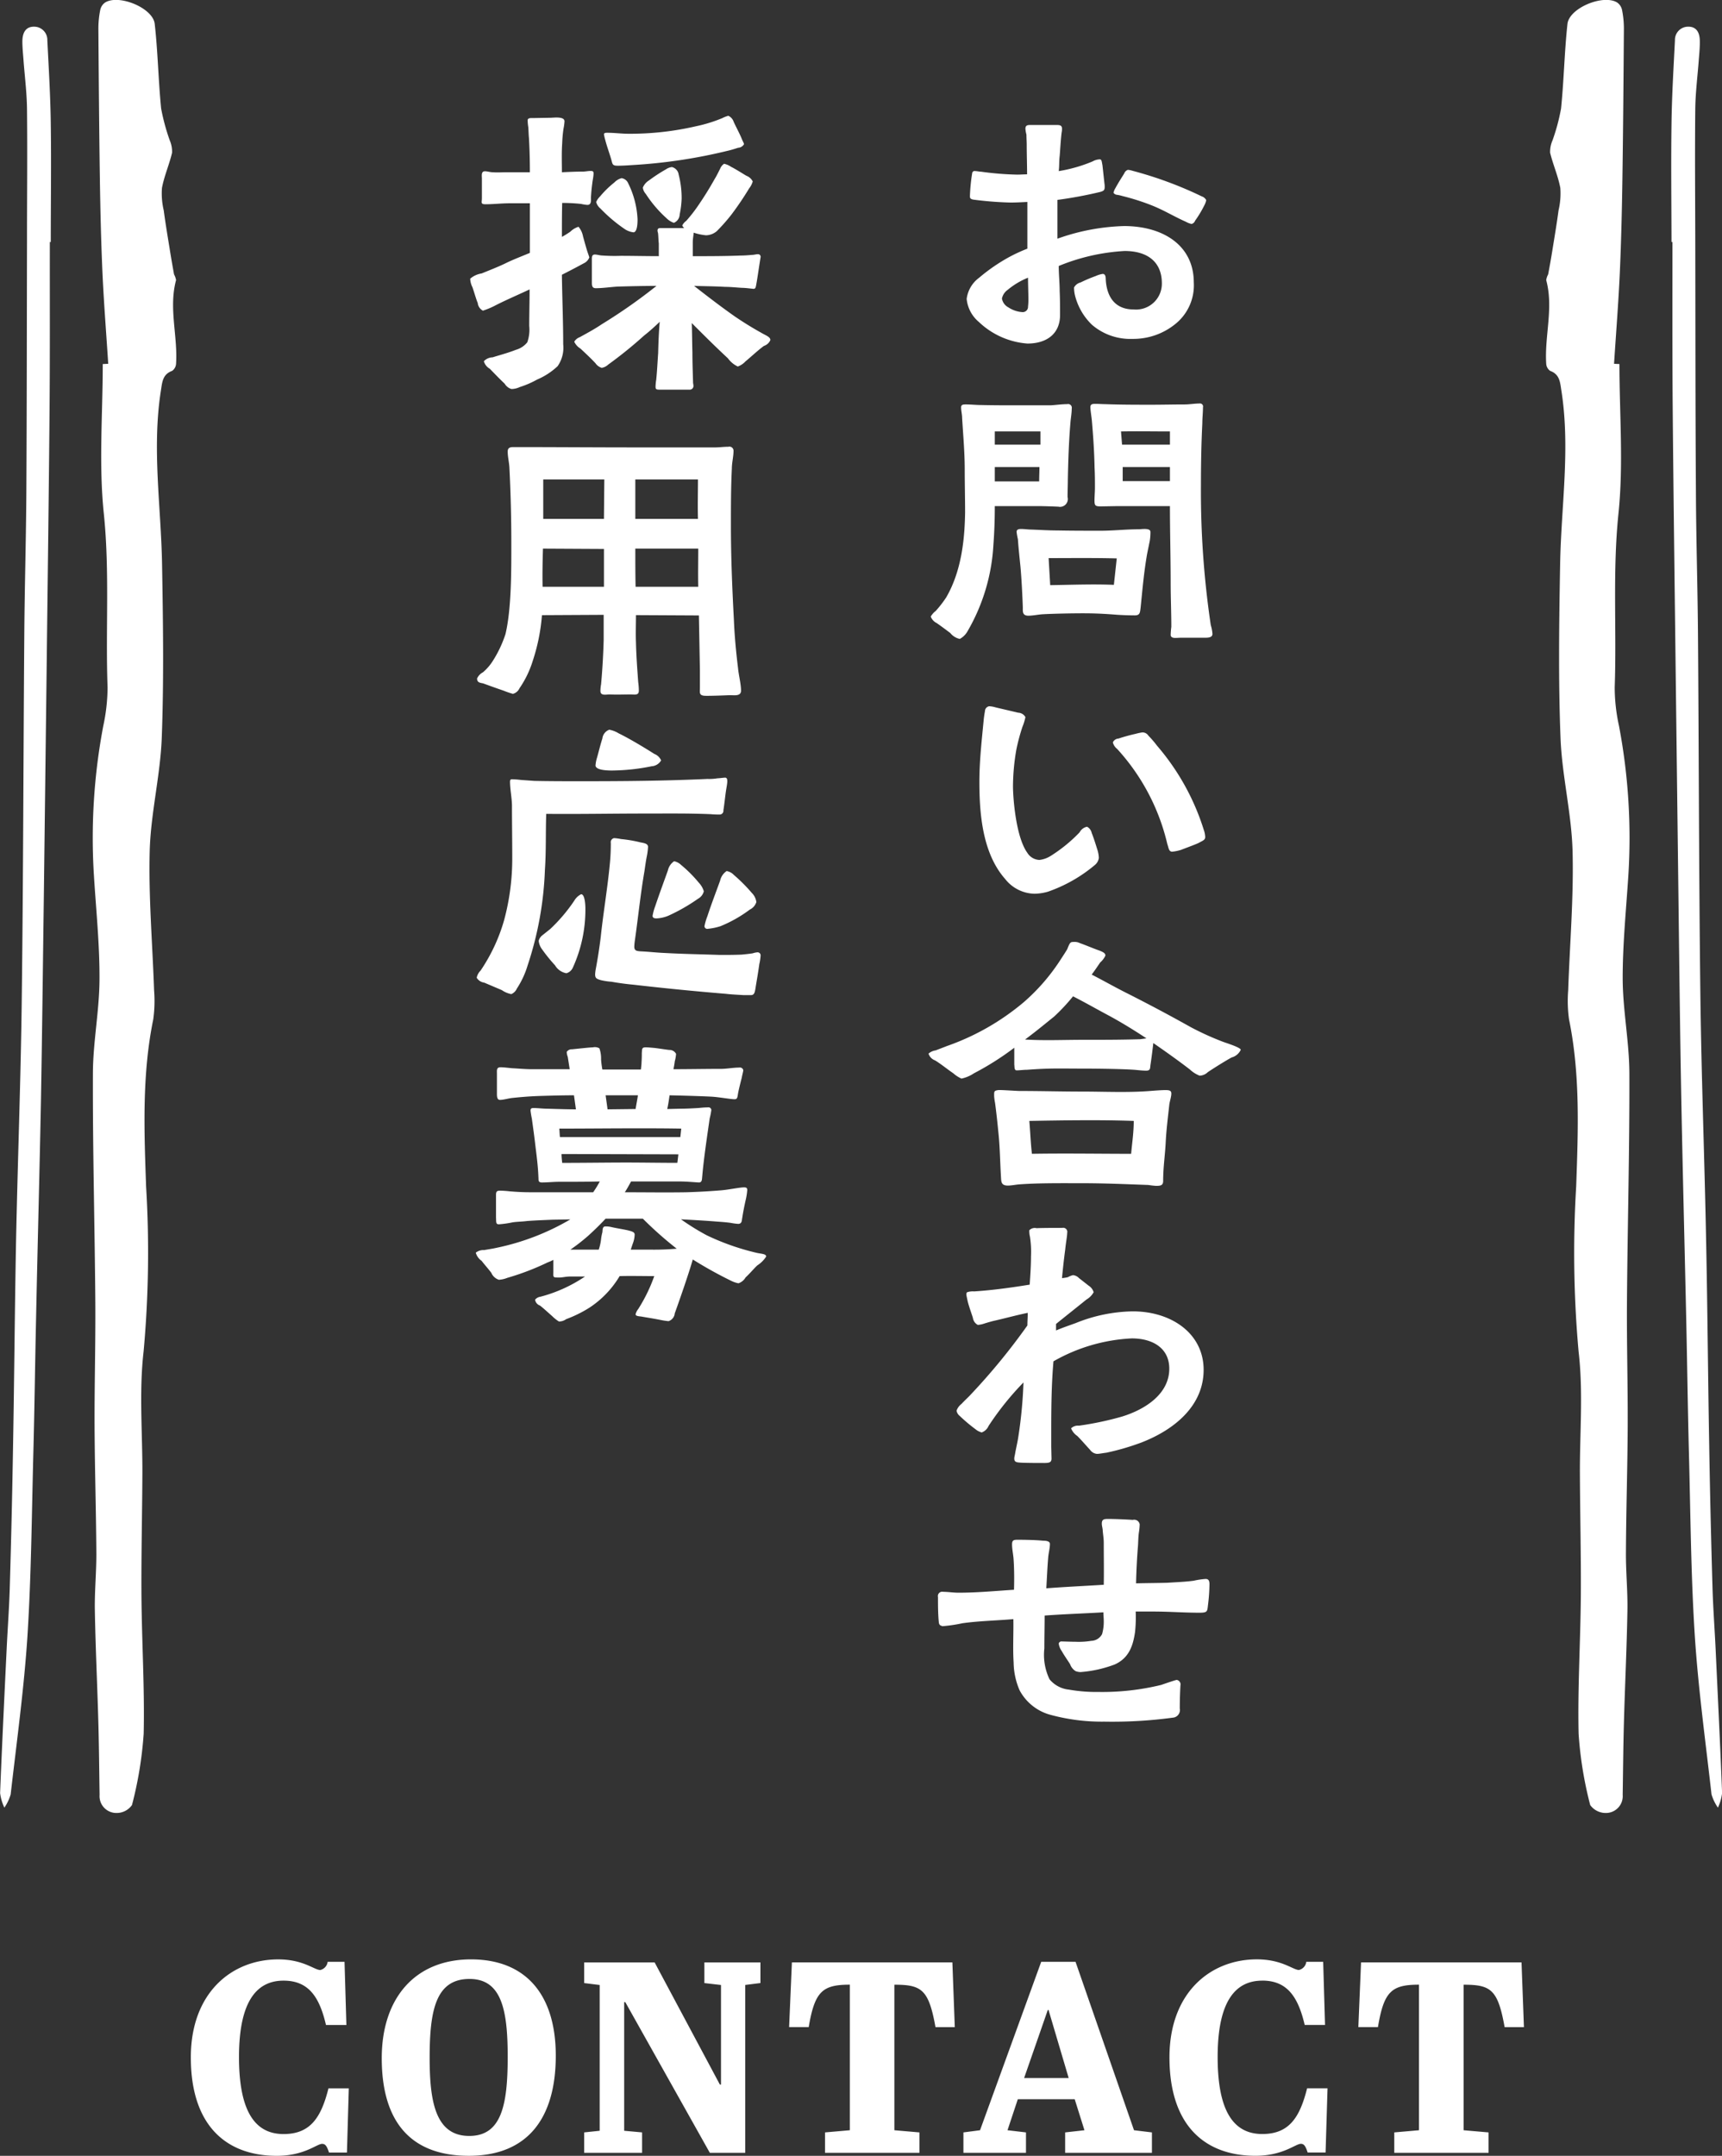 <svg id="contact_ttl.svg" xmlns="http://www.w3.org/2000/svg" width="185.53" height="232.188" viewBox="0 0 185.53 232.188">
  <rect x="0" y="0" width="185.53" height="232.188" fill="#333333" stroke="none"/>
  <defs>
    <style>
      .cls-1 {
        fill: #fff;
        fill-rule: evenodd;
      }
    </style>
  </defs>
  <path id="CONTACT" class="cls-1" d="M2372.83,308.853c2.7,0,3.87,1.758,4.57,4.776h2.2l-0.2-6.8h-1.82a1.036,1.036,0,0,1-.79.879c-0.65,0-1.82-1.143-4.54-1.143-5.01,0-9.41,3.6-9.41,10.549,0,7.472,3.93,10.607,9.26,10.607,2.99,0,4.31-1.289,4.89-1.289,0.38,0,.53.322,0.74,0.937h1.93l0.2-6.915h-2.19c-0.79,3.135-1.94,4.923-4.84,4.923-3.19,0-4.8-2.637-4.8-8.293C2368.03,310.816,2370.11,308.853,2372.83,308.853Zm24.15,8.2c0,5.157-.65,8.527-4.14,8.527-3.63,0-4.27-3.663-4.27-8.409,0-5.158.67-8.5,4.3-8.5C2396.33,308.677,2396.98,312.017,2396.98,317.057Zm-13.57.147c0,6.739,3.02,10.519,9.38,10.519,6.41,0,9.37-4.132,9.37-10.783,0-6.534-3.19-10.373-9.14-10.373C2386.98,306.567,2383.41,310.757,2383.41,317.2Zm39.16-7.882,1.64-.206V306.89h-6.04v2.226l1.79,0.206v10.724h-0.12l-7.03-13.156h-7.59v2.226l1.67,0.206v15.7l-1.67.176v2.2h6.24v-2.2l-1.93-.176V311.168h0.12l9.11,16.233h3.81V309.322Zm22.32-2.432H2427.6l-0.3,6.974h2.11c0.65-3.839,1.47-4.572,4.43-4.572v15.677l-2.67.234v2.2h10.17v-2.2l-2.7-.234V309.292c2.93,0,3.7.5,4.43,4.572h2.08Zm14.23,18.079-2.08.234v2.2h9.35v-2.2l-1.93-.234-6.3-18.138h-3.7l-6.59,18.138-1.79.234v2.2h6.74v-2.2l-1.99-.234,1.11-3.341h6.13Zm-3.95-12.952h0.08l2.17,7.326h-4.8Zm23.11-3.164c2.69,0,3.86,1.758,4.57,4.776h2.19l-0.2-6.8h-1.82a1.024,1.024,0,0,1-.79.879c-0.64,0-1.82-1.143-4.54-1.143-5.01,0-9.41,3.6-9.41,10.549,0,7.472,3.93,10.607,9.26,10.607,2.99,0,4.31-1.289,4.9-1.289,0.38,0,.52.322,0.73,0.937h1.93l0.21-6.915h-2.2c-0.79,3.135-1.93,4.923-4.83,4.923-3.2,0-4.81-2.637-4.81-8.293C2473.47,310.816,2475.55,308.853,2478.28,308.853Zm27.93-1.963h-17.29l-0.29,6.974h2.11c0.64-3.839,1.46-4.572,4.42-4.572v15.677l-2.66.234v2.2h10.16v-2.2l-2.69-.234V309.292c2.93,0,3.69.5,4.42,4.572h2.08Z" transform="translate(-2342.28 -95.531)"/>
  <path id="お問い合わせ_採用応募" data-name="お問い合わせ 採用応募" class="cls-1" d="M2452.97,132.533c2.15,0,3.52-1.108,3.52-3.07,0-.854,0-1.709-0.04-2.563,0-.918-0.1-1.8-0.1-2.722a21.76,21.76,0,0,1,7.1-1.614c2.49,0,4.01,1.2,4.01,3.481a2.784,2.784,0,0,1-3.03,2.817c-2.21,0-2.95-1.614-3.02-3.323,0-.253-0.07-0.507-0.32-0.507a2.743,2.743,0,0,0-.74.222,16.373,16.373,0,0,0-1.65.7,1.093,1.093,0,0,0-.7.538,3.566,3.566,0,0,0,.1.855,6.608,6.608,0,0,0,1.83,3.165,6.321,6.321,0,0,0,4.36,1.519,7.183,7.183,0,0,0,4.75-1.709,5.333,5.333,0,0,0,1.86-4.368c0-4.019-3.34-6.076-7.52-6.076a23.147,23.147,0,0,0-7.17,1.36v-4.177a45.4,45.4,0,0,0,4.6-.855c0.32-.095.49-0.158,0.49-0.506a2.359,2.359,0,0,0-.03-0.443l-0.21-1.931c-0.07-.316-0.07-0.632-0.28-0.632a1.671,1.671,0,0,0-.78.221,15.939,15.939,0,0,1-3.65,1.044c0.07-.538.03-1.076,0.1-1.614,0.07-.854.11-1.709,0.21-2.532a1.781,1.781,0,0,0,.04-0.443c0-.379-0.32-0.379-0.64-0.379h-2.77c-0.35,0-.53.063-0.53,0.411a3.5,3.5,0,0,0,.11.633c0,0.38.03,0.76,0.03,1.108,0,1.076.04,2.12,0.04,3.165-0.36,0-.71.031-1.06,0.031a32.434,32.434,0,0,1-3.9-.316c-0.21,0-.42-0.064-0.63-0.064a0.256,0.256,0,0,0-.32.19,19.26,19.26,0,0,0-.25,2.5c0,0.253.07,0.316,0.35,0.379a37.015,37.015,0,0,0,4.01.317c0.67,0,1.2-.032,1.83-0.064v5.032a17.4,17.4,0,0,0-1.93.887,19.4,19.4,0,0,0-3.27,2.247,3.343,3.343,0,0,0-1.34,2.279,3.693,3.693,0,0,0,1.3,2.468A8.5,8.5,0,0,0,2452.97,132.533Zm-0.53-3.386a3.074,3.074,0,0,1-1.51-.507,1.337,1.337,0,0,1-.7-0.949,1.517,1.517,0,0,1,.63-0.95,8.167,8.167,0,0,1,2.18-1.3c0,0.791.04,1.582,0.04,2.31a5.665,5.665,0,0,1-.04.791A0.569,0.569,0,0,1,2452.44,129.147Zm18.22-9.495a0.551,0.551,0,0,0,.38-0.348,12.053,12.053,0,0,0,.99-1.646,2.037,2.037,0,0,0,.21-0.569,0.846,0.846,0,0,0-.49-0.412,41.494,41.494,0,0,0-7.46-2.753,2.092,2.092,0,0,0-.49-0.1,0.635,0.635,0,0,0-.39.379c-0.17.285-.63,0.982-0.95,1.583a1.6,1.6,0,0,0-.21.507,0.5,0.5,0,0,0,.39.221,4.434,4.434,0,0,1,.56.127,24.808,24.808,0,0,1,3.1.981c1.44,0.569,2.35,1.171,3.76,1.8A2.189,2.189,0,0,0,2470.66,119.652Zm-24.97,44.693a2.12,2.12,0,0,0,.85-0.855,20.73,20.73,0,0,0,2.77-9.272c0.11-1.456.15-2.817,0.15-4.178h4.5c0.77,0,1.58.031,2.35,0.063a0.841,0.841,0,0,0,.99-1.044c0-.57.03-1.266,0.03-1.867,0.04-2.058.11-4.115,0.28-6.14,0.04-.507.14-1.013,0.14-1.52a0.4,0.4,0,0,0-.49-0.474c-0.56,0-1.23.095-1.76,0.126h-3.62c-1.3,0-2.6,0-3.9-.031-0.53,0-1.09-.063-1.62-0.063-0.28,0-.53,0-0.53.316,0,0.38.11,0.759,0.11,1.139,0.11,1.836.28,3.7,0.28,5.539,0,1.55.04,3.1,0.04,4.652-0.04,2.342-.25,6.077-2.04,9.146a11.994,11.994,0,0,1-1.13,1.456,2.045,2.045,0,0,0-.53.6,1.286,1.286,0,0,0,.64.7c0.28,0.19.84,0.6,1.47,1.076A1.77,1.77,0,0,0,2445.69,164.345Zm7.39-2.5c0.49,0,1.05-.127,1.58-0.158,1.19-.064,3.09-0.1,4.32-0.1,1.41,0,2.46.064,3.66,0.159,0.49,0.031,1.19.063,1.79,0.063,0.67,0.032.67-.253,0.74-0.823,0.21-2.057.35-3.766,0.7-5.792l0.29-1.424a5.916,5.916,0,0,0,.07-0.949c0-.412-0.78-0.316-1.2-0.285-1.48,0-2.78.158-4.15,0.158-1.58,0-3.13,0-4.71-.031-0.95,0-1.86-.064-2.78-0.095-0.35,0-.7-0.063-1.09-0.063-0.24,0-.49.031-0.49,0.316a7.287,7.287,0,0,0,.14.791c0.07,1.013.18,1.994,0.28,3.007,0.11,1.2.21,3.133,0.25,4.336C2452.48,161.37,2452.41,161.845,2453.08,161.845Zm2.35-3.292-0.17-2.911c2.42,0,4.81-.032,7.34.031l-0.31,2.848C2460,158.427,2457.72,158.521,2455.43,158.553Zm-5.97-11.172v-1.55h4.81c0,0.506-.03,1.044-0.03,1.55h-4.78Zm0-3.956V142h4.92v1.424h-4.92Zm20.07,20.793h2.53c0.35,0,.85,0,0.85-0.411a4.174,4.174,0,0,0-.18-0.949,97.846,97.846,0,0,1-1.06-15.1c0-2.215.04-4.431,0.15-6.646,0-.57.07-1.139,0.07-1.709a0.331,0.331,0,0,0-.39-0.412c-0.53,0-1.06.1-1.58,0.1-1.2,0-2.36.031-3.55,0.031-1.69,0-3.38,0-5.03-.063-0.35,0-.67-0.032-1.02-0.032-0.28,0-.56,0-0.56.348,0,0.38.14,1.14,0.17,1.583,0.14,1.645.25,3.291,0.28,4.937,0.04,0.728.04,1.456,0.04,2.184,0,0.506-.07,1.171-0.04,1.582,0.04,0.317.11,0.411,0.67,0.411l1.76-.031h5.69c0,2.753.08,5.538,0.08,8.324,0,1.55.07,3.133,0.07,4.683a7.545,7.545,0,0,0-.07.918C2468.51,164.345,2468.97,164.218,2469.53,164.218Zm-6.29-16.868v-1.519h5.09v1.519h-5.09Zm-0.07-3.925L2463.06,142c1.76-.032,3.52,0,5.27,0v1.424h-5.16Zm-9.43,48.365a5.516,5.516,0,0,0,1.45-.222,15.978,15.978,0,0,0,5.06-2.88,1.182,1.182,0,0,0,.42-0.76,3.336,3.336,0,0,0-.14-0.823c-0.18-.569-0.39-1.266-0.63-1.867a0.981,0.981,0,0,0-.5-0.664,1.153,1.153,0,0,0-.8.6,16.3,16.3,0,0,1-3.1,2.532,2.933,2.933,0,0,1-1.23.443,1.6,1.6,0,0,1-1.3-.76c-1.26-1.74-1.55-6.013-1.55-7.184a23.678,23.678,0,0,1,.36-3.925,20.815,20.815,0,0,1,.66-2.468,5.95,5.95,0,0,0,.32-1.044,0.921,0.921,0,0,0-.77-0.475l-2.43-.57a2.936,2.936,0,0,0-.7-0.127,0.547,0.547,0,0,0-.46.538,9.89,9.89,0,0,0-.14.982c-0.21,2.184-.46,4.4-0.46,6.614,0,3.418.32,7.691,2.78,10.476A4.121,4.121,0,0,0,2453.74,191.79Zm14.81-4.526a4.84,4.84,0,0,0,.95-0.19c0.66-.253,1.61-0.6,1.93-0.76,0.46-.253.7-0.316,0.7-0.633a2.469,2.469,0,0,0-.14-0.728,25.54,25.54,0,0,0-5.03-9.083,11.4,11.4,0,0,0-.95-1.107,0.759,0.759,0,0,0-.66-0.349,6.89,6.89,0,0,0-.74.159,18.97,18.97,0,0,0-1.83.506,0.7,0.7,0,0,0-.6.411,1.29,1.29,0,0,0,.46.7,22.893,22.893,0,0,1,5.41,10.254C2468.19,186.821,2468.19,187.232,2468.55,187.264ZM2445.87,211.7a3.819,3.819,0,0,0,1.34-.569,30.591,30.591,0,0,0,4.35-2.754v1.836c0.04,0.158-.03.6,0.25,0.6,0.32,0,.77-0.063,1.13-0.063,2.53-.19,3.51-0.127,6.04-0.127,1.37,0,4.12.032,5.49,0.127,0.42,0.032.88,0.095,1.3,0.095,0.46,0,.42-0.254.46-0.6,0.1-.632.24-1.74,0.31-2.373,1.37,0.949,2.71,1.9,3.94,2.848a3.249,3.249,0,0,0,1.05.665,1.316,1.316,0,0,0,.88-0.38c0.95-.633,2.15-1.361,2.57-1.582a1.521,1.521,0,0,0,.98-0.823c0-.254-1.65-0.76-1.89-0.855a30.583,30.583,0,0,1-3.49-1.582c-2.32-1.3-4.64-2.532-7.03-3.735-1.19-.6-2.42-1.3-3.65-1.93,0.31-.411.59-0.823,0.91-1.3a2.251,2.251,0,0,0,.56-0.728c0.04-.284-0.28-0.411-0.66-0.569-0.32-.095-1.45-0.57-2.08-0.792a1.31,1.31,0,0,0-.7-0.126c-0.35,0-.39.095-0.67,0.791-0.25.412-.42,0.665-0.81,1.266a21.405,21.405,0,0,1-3.87,4.431,26.294,26.294,0,0,1-8.26,4.716l-1.23.474a1.485,1.485,0,0,0-.77.348,1.142,1.142,0,0,0,.7.728c0.63,0.38,1.23.886,1.97,1.393A3.434,3.434,0,0,0,2445.87,211.7Zm20.99,11.552c0.49,0,.74-0.063.74-0.538,0-1.519.21-2.753,0.28-4.273,0.07-1.3.24-2.626,0.38-3.924,0.04-.348.22-0.855,0.22-1.2,0-.316-0.18-0.379-0.64-0.379-0.42,0-1.26.063-1.65,0.095-2.39.19-4.96,0.063-7.31,0.063-2.25,0-4.47-.063-6.72-0.063-0.38,0-2.07-.127-2.32-0.095-0.49.063-.45,0.158-0.45,0.664a6.062,6.062,0,0,0,.1.728c0.14,1.045.25,2.057,0.35,3.1,0.18,1.677.18,3.07,0.28,4.747,0.04,0.57-.03,1.044.74,1.044,0.42,0,.81-0.095,1.23-0.126,2.08-.158,4.68-0.127,6.79-0.127,2.35,0,4.5.095,7.13,0.19A7.95,7.95,0,0,0,2466.86,223.253Zm-13.4-3.45c-0.14-1.234-.17-2.278-0.28-3.544,3.83-.064,7.53-0.127,11.25,0,0,1.266-.17,2.279-0.28,3.544C2460.6,219.8,2457.01,219.74,2453.46,219.8Zm5.45-12.279c-2.07,0-4.15.095-6.19-.032,1.24-.918,2.29-1.8,3.13-2.469a20.624,20.624,0,0,0,2.04-2.183c1.37,0.7,2.57,1.392,3.94,2.12,1.34,0.728,2.67,1.551,3.97,2.406l-0.66.094C2463.06,207.524,2460.99,207.524,2458.91,207.524Zm-4.15,45.578c0.57,0,.81-0.063.81-0.475l-0.03-1.265v-1.836c0-2.469.03-4.937,0.24-7.374a18.8,18.8,0,0,1,8.44-2.469c2.29,0,4.04,1.076,4.04,3.26,0,2.69-2.53,4.367-5.09,5.159a34.094,34.094,0,0,1-4.64.981,1.061,1.061,0,0,0-.85.285,1.774,1.774,0,0,0,.67.823c0.53,0.538.84,0.917,1.37,1.487a1.024,1.024,0,0,0,.74.443c0.28,0,.7-0.095,1.02-0.126a26.491,26.491,0,0,0,3.8-1.108c3.65-1.424,6.68-4.019,6.68-7.817,0-3.925-3.48-6.3-7.63-6.3a17.033,17.033,0,0,0-6.16,1.266c-0.7.253-1.44,0.506-2.11,0.791v-0.7c1.13-.917,2.18-1.74,3.27-2.626a2.07,2.07,0,0,0,.78-0.792,1.244,1.244,0,0,0-.53-0.7l-1.05-.822a1.012,1.012,0,0,0-.64-0.317,2.206,2.206,0,0,0-.56.221,4.285,4.285,0,0,1-.63.1c0.1-1.045.21-2.058,0.35-3.1,0.07-.728.21-1.424,0.21-1.773a0.442,0.442,0,0,0-.53-0.538c-0.49,0-2.07,0-2.77.032a0.822,0.822,0,0,0-.78.222,2.475,2.475,0,0,0,.07.7,10.648,10.648,0,0,1,.11,2.12c0,1.013-.07,2.026-0.14,3.039-1.97.316-3.98,0.6-5.98,0.728a1.958,1.958,0,0,0-.77.094,0.319,0.319,0,0,0-.07.254c0,0.095.07,0.379,0.14,0.728,0.17,0.664.49,1.519,0.56,1.772a1.01,1.01,0,0,0,.53.76,2.825,2.825,0,0,0,.74-0.159c0.31-.095.84-0.253,1.16-0.316,1.23-.285,2.25-0.57,3.48-0.823,0,0.443-.04.918-0.04,1.361a68.671,68.671,0,0,1-6.19,7.532c-0.14.158-.56,0.538-0.91,0.918a1.556,1.556,0,0,0-.53.728,0.929,0.929,0,0,0,.35.57,17.613,17.613,0,0,0,1.69,1.424,1.766,1.766,0,0,0,.67.348,1.291,1.291,0,0,0,.74-0.7,31.026,31.026,0,0,1,3.76-4.684,48.817,48.817,0,0,1-.56,5.886c-0.07.475-.21,1.076-0.32,1.646-0.03.253-.11,0.475-0.11,0.664,0,0.412.29,0.412,0.74,0.444C2453.04,253.1,2454.06,253.1,2454.76,253.1Zm6.47,27.857a49.04,49.04,0,0,0,7.53-.444,0.832,0.832,0,0,0,.63-0.981c0-.886.03-1.772,0.07-2.468a0.491,0.491,0,0,0-.39-0.6c-0.14,0-1.4.443-1.68,0.538a26.832,26.832,0,0,1-6.75.759,17.217,17.217,0,0,1-3.2-.253,3.115,3.115,0,0,1-2.08-1.108,6.062,6.062,0,0,1-.56-3.323c0-1.171.03-2.374,0.03-3.545,2.11-.158,4.22-0.221,6.33-0.348,0,0.317.04,0.633,0.04,0.918a4.828,4.828,0,0,1-.18,1.424,1.352,1.352,0,0,1-1.16.728,8.429,8.429,0,0,1-1.72.1c-0.49,0-1.16-.031-1.44-0.031a0.3,0.3,0,0,0-.35.221,1.7,1.7,0,0,0,.31.791c0.32,0.57.78,1.2,0.92,1.456a1.444,1.444,0,0,0,.59.728,1.614,1.614,0,0,0,.53.1,13.171,13.171,0,0,0,3.69-.823c1.55-.7,1.97-2.057,2.18-3.481a15.055,15.055,0,0,0,.07-2.216h1.94c1.65,0,3.27.127,4.92,0.127,0.95,0,.84-0.158.95-0.981a19.822,19.822,0,0,0,.14-2.057c0-.317-0.04-0.6-0.42-0.6a8.833,8.833,0,0,0-1.27.19c-0.91.127-1.9,0.158-2.85,0.222-1.12.031-2.25,0.031-3.37,0.063q0.045-2.042.21-4.082c0.03-.475.03-0.95,0.1-1.425a6.151,6.151,0,0,0,.08-0.854,0.6,0.6,0,0,0-.74-0.475c-0.99-.063-1.94-0.1-2.71-0.1-0.42,0-.63.063-0.63,0.507,0,0.253.1,0.506,0.1,0.791,0.04,0.411.11,0.854,0.11,1.266,0,1.519.03,3.038,0,4.525-2.04.127-4.12,0.222-6.19,0.38,0.07-1.139.11-2.247,0.21-3.386,0.04-.443.18-0.95,0.18-1.393,0-.316-0.46-0.348-0.74-0.348-1.02-.1-2.46-0.1-2.81-0.1-0.43,0-.53.127-0.53,0.507,0,0.538.14,1.107,0.17,1.677,0.07,1.076.07,2.152,0.04,3.2-2,.127-3.97.317-5.98,0.317-0.56,0-1.12-.095-1.65-0.095a0.469,0.469,0,0,0-.56.57c0,0.823,0,1.677.07,2.5,0.03,0.253,0,.538.35,0.6,0,0.032.07,0.032,0.07,0.032a16.618,16.618,0,0,0,2.14-.317c1.8-.253,3.66-0.284,5.49-0.443,0.03,1.551-.07,3.134.03,4.684a7.733,7.733,0,0,0,.64,2.975,5.33,5.33,0,0,0,3.37,2.659A21.131,21.131,0,0,0,2461.23,280.959ZM2413.43,137.5h3.13a0.4,0.4,0,0,0,.43-0.458c0-.1-0.04-0.21-0.04-0.316-0.03-1.125-.07-2.109-0.07-3.235-0.03-1.054-.03-2.109-0.07-3.164,1.27,1.266,2.46,2.461,3.9,3.8a2.759,2.759,0,0,0,1.06.879,2.114,2.114,0,0,0,.84-0.562c0.6-.492,1.3-1.16,1.97-1.653a1.148,1.148,0,0,0,.7-0.633c0-.351-0.49-0.492-1.02-0.808-0.95-.527-1.97-1.16-2.84-1.758-1.55-1.09-2.96-2.18-4.36-3.27,1.09,0.036,2.11.036,3.34,0.106,0.59,0,1.23.07,1.82,0.105,0.36,0,.88.071,1.23,0.106,0.22,0,.25-0.106.32-0.527,0.11-.563.35-2.286,0.46-2.883a0.28,0.28,0,0,0-.32-0.317c-0.17,0-.38.071-0.6,0.071-0.38.035-.8,0.07-1.19,0.07-1.72.07-3.48,0.07-5.2,0.07v-1.476c0-.387.07-0.7,0.1-1.055a5.975,5.975,0,0,0,1.34.281,1.858,1.858,0,0,0,1.16-.457,19.716,19.716,0,0,0,1.58-1.793,33.391,33.391,0,0,0,1.9-2.813,2.093,2.093,0,0,0,.38-0.738,1.253,1.253,0,0,0-.66-0.6c-0.21-.105-1.06-0.668-1.69-0.984a2.011,2.011,0,0,0-.74-0.316,1.176,1.176,0,0,0-.42.527c-0.21.422-.46,0.914-0.56,1.055-0.53.949-1.09,1.863-1.69,2.742a16.035,16.035,0,0,1-1.41,1.828,1.323,1.323,0,0,0-.42.492,0.675,0.675,0,0,0,.21.281h-2.42c-0.22,0-.46-0.035-0.46.282,0,0.105.07,0.246,0.07,0.387,0.03,0.316.03,0.667,0.07,0.984v1.371c-1.37,0-2.74-.035-4.11-0.035a18.641,18.641,0,0,1-1.97-.035c-0.25,0-.57-0.106-0.81-0.106-0.35,0-.32.317-0.32,0.6v2.426c0,0.351.04,0.6,0.42,0.6,0.81,0,1.66-.141,2.43-0.176,1.27-.035,2.74-0.071,4.11-0.071a58.3,58.3,0,0,1-5.87,4.114c-0.84.563-1.44,0.879-2.39,1.406a1.152,1.152,0,0,0-.6.492,1.718,1.718,0,0,0,.67.739c0.56,0.527,1.13,1.054,1.62,1.582a1.256,1.256,0,0,0,.67.492,1.342,1.342,0,0,0,.7-0.351,45.689,45.689,0,0,0,3.87-3.13c0.63-.492,1.16-0.984,1.68-1.476-0.1,1.125-.14,2.25-0.17,3.375-0.07.984-.11,1.9-0.21,2.883a4.607,4.607,0,0,0-.07.738C2412.91,137.5,2413.05,137.5,2413.43,137.5Zm-16.06-.071a2.127,2.127,0,0,0,.91-0.211,9.876,9.876,0,0,0,1.87-.808,7.5,7.5,0,0,0,2.21-1.442,3.468,3.468,0,0,0,.6-2.355c0-2.5-.11-4.993-0.14-7.489,0.77-.387,1.51-0.773,2.35-1.23a1.159,1.159,0,0,0,.6-0.633c0-.07-0.14-0.422-0.25-0.774-0.17-.562-0.35-1.23-0.42-1.476a2.217,2.217,0,0,0-.49-1.055,2.145,2.145,0,0,0-.88.527,10.353,10.353,0,0,1-.91.563c0-1.231,0-2.426.03-3.657a18.382,18.382,0,0,1,2.04.106,4.443,4.443,0,0,0,.67.106c0.46,0,.39-0.493.39-0.809,0.03-.493.07-0.985,0.14-1.477,0.03-.352.14-0.738,0.14-1.125,0-.211-0.11-0.246-0.32-0.246-0.28,0-.56.07-0.84,0.07-0.78,0-1.51.036-2.25,0.071,0-1.055-.04-2.075.03-3.094a14.058,14.058,0,0,1,.14-1.582,5.613,5.613,0,0,0,.11-0.809c0-.562-1.16-0.386-1.51-0.386l-1.9.034c-0.21,0-.56-0.034-0.56.246a5.016,5.016,0,0,0,.07.739c0.03,0.387.03,0.773,0.07,1.16,0.07,1.231.1,2.461,0.1,3.692h-2.53c-0.49,0-.98.035-1.44,0-0.32,0-.6-0.106-0.88-0.106-0.42,0-.32.492-0.32,0.774v2.144c0,0.422-.17.633,0.39,0.633,0.88,0,1.72-.105,2.6-0.105h2.18v5.343c-0.84.352-1.76,0.7-2.56,1.09-0.78.387-1.87,0.809-2.64,1.125a2.473,2.473,0,0,0-1.23.563,2.162,2.162,0,0,0,.24.914c0.22,0.633.43,1.406,0.57,1.688a1.054,1.054,0,0,0,.56.843,8.435,8.435,0,0,0,1.41-.6c1.19-.6,2.42-1.125,3.62-1.688,0,1.336-.04,2.637-0.04,3.938a4.053,4.053,0,0,1-.21,1.758,2.412,2.412,0,0,1-1.23.809c-0.88.351-1.97,0.632-2.5,0.808a1.358,1.358,0,0,0-.95.422,1.374,1.374,0,0,0,.64.809c0.45,0.456.91,0.949,1.61,1.617A1.258,1.258,0,0,0,2397.37,137.426Zm13.15-16.875c0.45,0,.45-1.125.45-1.407a9.716,9.716,0,0,0-1.02-3.9,0.915,0.915,0,0,0-.7-0.528,1.652,1.652,0,0,0-.77.458,10.538,10.538,0,0,0-1.55,1.511,1.943,1.943,0,0,0-.42.6,1.366,1.366,0,0,0,.46.7,16.324,16.324,0,0,0,2.67,2.25A2.161,2.161,0,0,0,2410.52,120.551Zm4.36-1.02a1.022,1.022,0,0,0,.63-0.914,9.846,9.846,0,0,0,.21-1.688,10.154,10.154,0,0,0-.32-2.6,0.966,0.966,0,0,0-.73-0.809,1.416,1.416,0,0,0-.64.246,17.4,17.4,0,0,0-1.83,1.195,1.649,1.649,0,0,0-.66.774,1.2,1.2,0,0,0,.31.668,13.214,13.214,0,0,0,2.25,2.637A2.065,2.065,0,0,0,2414.88,119.531Zm-6.09-6.153c0.5,0,1.09-.035,1.59-0.07a56.871,56.871,0,0,0,10.33-1.547c0.18-.035.67-0.176,1.09-0.316a0.771,0.771,0,0,0,.64-0.387c0-.105-0.18-0.387-0.29-0.7-0.31-.7-0.7-1.406-0.84-1.758a1.065,1.065,0,0,0-.56-0.6,3.069,3.069,0,0,0-.64.246,15.559,15.559,0,0,1-2.84.879,31.449,31.449,0,0,1-7.28.809c-0.74,0-1.51-.106-2.29-0.106-0.14,0-.35,0-0.35.176a5.753,5.753,0,0,0,.14.6c0.18,0.7.46,1.441,0.67,2.18C2408.27,113.2,2408.27,113.378,2408.79,113.378Zm9.53,57.094c0.85,0,1.72-.035,2.6-0.07,0.46,0,1.2.14,1.2-.492,0-.7-0.25-1.653-0.32-2.391-0.21-1.723-.38-3.481-0.45-5.239-0.18-3.375-.32-6.785-0.32-10.16,0-2.039,0-4.078.1-6.118,0-.632.18-1.3,0.18-1.9a0.444,0.444,0,0,0-.56-0.457c-0.49,0-.95.07-1.41,0.07h-8.44c-4.53,0-8.75-.035-13.29-0.035-0.38,0-.63.07-0.63,0.492,0,0.527.14,1.09,0.18,1.653,0.14,2.707.21,5.449,0.21,8.156,0,2.883.03,7.067-.63,9.844a12.639,12.639,0,0,1-1.34,2.848,5.361,5.361,0,0,1-1.09,1.266,1.412,1.412,0,0,0-.63.668c0,0.457.35,0.457,0.66,0.527,0.29,0.105,1.34.492,2.18,0.774a9.706,9.706,0,0,0,1.02.351,1.083,1.083,0,0,0,.71-0.6,10.835,10.835,0,0,0,1.44-2.988,20.612,20.612,0,0,0,.98-4.887l6.65-.035v2.707c-0.04,1.547-.14,3.235-0.28,4.781a3.851,3.851,0,0,0-.07.7c0,0.562.59,0.386,1.02,0.386,0.73,0.036,1.58,0,2.32,0,0.52,0.036.8,0.036,0.8-.421a7.046,7.046,0,0,0-.07-0.915c-0.1-1.406-.21-2.848-0.24-4.254-0.04-1.019,0-1.933,0-2.953l6.78,0.035,0.11,5.942v1.828C2417.69,170.121,2417.55,170.472,2418.32,170.472Zm-17.58-11.743c-0.03-1.371,0-2.777.04-4.113l6.57,0.035v4.078h-6.61Zm0.07-7.312v-4.254h6.58l-0.04,4.254h-6.54Zm9.95,7.312c-0.03-1.336-.03-2.707-0.03-4.113h6.78c0,1.371-.03,2.742,0,4.113h-6.75Zm-0.03-7.312v-4.254h6.75c0,1.406-.04,2.847,0,4.254h-6.75ZM2397.37,202.6a1.147,1.147,0,0,0,.6-0.6,9.493,9.493,0,0,0,1.16-2.5,36.635,36.635,0,0,0,1.86-10.3c0.14-2,.07-4.008.14-6.012,3.52,0.035,7.03-.035,10.55-0.035,2.46,0,4.74-.035,7.2.07a9.079,9.079,0,0,0,.99.035,0.406,0.406,0,0,0,.35-0.457c0.11-.668.18-1.441,0.28-2.109,0.11-.7.28-1.371-0.07-1.406-0.21,0-.63.07-0.84,0.07a5.552,5.552,0,0,1-1.09.07c-4.61.211-9,.247-13.61,0.247-1.69,0-3.34,0-5.03-.036l-1.47-.105a8.862,8.862,0,0,0-.95-0.071c-0.18,0-.21.106-0.21,0.282,0,0.773.21,1.793,0.21,2.6,0,1.829.03,3.622,0.03,5.45a25.386,25.386,0,0,1-.88,6.856,18.867,18.867,0,0,1-2.53,5.414,1.54,1.54,0,0,0-.42.773,1.107,1.107,0,0,0,.81.528l1.9,0.808A2.645,2.645,0,0,0,2397.37,202.6Zm5.94-2.25a1.063,1.063,0,0,0,.67-0.562,15.009,15.009,0,0,0,1.37-6.434c0-.282-0.04-1.512-0.46-1.512a1.8,1.8,0,0,0-.74.7,17.7,17.7,0,0,1-2.6,3.059l-0.88.7a1.086,1.086,0,0,0-.35.563,1.84,1.84,0,0,0,.39.949,17.057,17.057,0,0,0,1.37,1.687A1.775,1.775,0,0,0,2403.31,200.353Zm19.09,2.356h0.81c0.42,0,.42-0.493.53-1.125,0.1-.6.24-1.407,0.35-2.215a5.677,5.677,0,0,0,.14-0.95,0.325,0.325,0,0,0-.35-0.316,2.107,2.107,0,0,0-.5.106c-0.42.07-.8,0.1-1.19,0.14-0.81.035-1.55,0.035-2.36,0.035-1.97-.07-3.97-0.1-5.94-0.211-0.88-.035-1.72-0.14-2.6-0.176-0.35-.035-0.67-0.035-0.67-0.492a6.139,6.139,0,0,1,.07-0.738c0.35-2.461.6-4.957,1.02-7.383,0.07-.457.14-1.02,0.25-1.582a6.775,6.775,0,0,0,.14-1.055c0-.387-0.53-0.422-0.84-0.492a14.348,14.348,0,0,0-2.08-.352,4.917,4.917,0,0,0-.74-0.1,0.447,0.447,0,0,0-.35.527c0,0.738-.03,1.441-0.1,2.18-0.25,2.672-.71,5.309-0.99,7.981-0.14,1.125-.32,2.285-0.53,3.41a4.216,4.216,0,0,0-.07.562c0,0.422.14,0.493,0.6,0.633a7.152,7.152,0,0,0,1.16.176c0.81,0.141,1.58.246,2.36,0.317,3.37,0.386,6.54.7,9.98,0.984C2421.03,202.638,2421.84,202.673,2422.4,202.709Zm-9.35-8.262a3.71,3.71,0,0,0,1.23-.282,19.55,19.55,0,0,0,3.2-1.828,1.268,1.268,0,0,0,.63-0.808,2.289,2.289,0,0,0-.53-0.915,14.047,14.047,0,0,0-1.93-1.933,1.48,1.48,0,0,0-.74-0.387,1.607,1.607,0,0,0-.67.984c-0.17.493-.95,2.6-1.37,3.868a5.544,5.544,0,0,0-.28,1.019C2412.59,194.411,2412.8,194.447,2413.05,194.447Zm5.48,1.124a6.354,6.354,0,0,0,1.37-.28,14.2,14.2,0,0,0,3.17-1.794,1.34,1.34,0,0,0,.7-0.808,1.686,1.686,0,0,0-.49-0.985,17.527,17.527,0,0,0-1.93-1.933,1.416,1.416,0,0,0-.78-0.422,1.686,1.686,0,0,0-.7,1.019c-0.18.528-.95,2.531-1.37,3.833a6.218,6.218,0,0,0-.32,1.09A0.3,0.3,0,0,0,2418.53,195.571Zm-10.19-17.051a22.1,22.1,0,0,0,4.15-.457,1.269,1.269,0,0,0,1.02-.633,1.329,1.329,0,0,0-.74-0.7c-0.6-.387-2.53-1.582-3.84-2.215a2.861,2.861,0,0,0-1.01-.387,1.147,1.147,0,0,0-.74.95c-0.21.632-.39,1.406-0.57,2.039a3.69,3.69,0,0,0-.17.879C2406.51,178.52,2407.84,178.52,2408.34,178.52Zm-5.84,59.343a1.275,1.275,0,0,0,.77-0.247,13.481,13.481,0,0,0,2.5-1.23,10.455,10.455,0,0,0,3.27-3.41c1.23-.035,2.5,0,3.73,0a17.354,17.354,0,0,1-1.73,3.551,1.409,1.409,0,0,0-.28.562c0,0.211.42,0.211,0.64,0.246,0.38,0.071,1.3.211,2,.352a7.7,7.7,0,0,0,.91.141,0.975,0.975,0,0,0,.67-0.844c0.32-.879,1.51-4.254,1.94-5.8a44.723,44.723,0,0,0,4.11,2.285,3.106,3.106,0,0,0,.81.281,1.4,1.4,0,0,0,.77-0.633c0.46-.421.92-0.984,1.27-1.3a3.162,3.162,0,0,0,.95-0.949c0-.317-0.6-0.282-1.13-0.423a26.174,26.174,0,0,1-5.27-1.863,25.6,25.6,0,0,1-2.78-1.723c1.3,0.071,2.6.141,3.9,0.246,0.49,0.036.99,0.071,1.48,0.141a6.185,6.185,0,0,0,.81.106c0.42-.035.35-0.422,0.42-0.7,0.07-.492.21-1.195,0.35-1.828a6.81,6.81,0,0,0,.18-1.125c0-.246-0.14-0.281-0.35-0.281-0.46,0-1.62.246-2.43,0.316-1.3.106-2.53,0.176-3.83,0.211-2.18.035-4.4,0-6.58,0,0.25-.386.46-0.773,0.67-1.16h5.34c0.6,0,1.34.07,1.97,0.106,0.36,0,.32-0.352.36-0.668,0.17-1.969.52-4.255,0.8-6.223a7.414,7.414,0,0,0,.18-0.914,0.3,0.3,0,0,0-.35-0.282c-0.35,0-.74.035-1.09,0.071-0.63.035-1.27,0.07-1.9,0.07l-1.41.035c0.11-.492.18-0.984,0.25-1.477,1.51,0.036,2.92.071,4.43,0.141,0.81,0.035,2.14.282,2.57,0.282,0.31,0,.31-0.212.38-0.633,0.04-.246.25-1.125,0.39-1.653,0.07-.387.17-0.7,0.17-0.844a0.36,0.36,0,0,0-.42-0.281c-0.67,0-1.33.141-2,.141-1.69,0-3.41.035-5.1,0.035,0.04-.211.11-0.562,0.14-0.844a3.92,3.92,0,0,0,.14-0.808,0.791,0.791,0,0,0-.74-0.422c-0.35-.036-0.98-0.141-1.54-0.211-0.39-.036-0.78-0.071-0.99-0.071-0.45,0-.38.211-0.42,0.6,0,0.246,0,.6-0.03.984,0,0.246-.04.528-0.07,0.809h-4.15a9.1,9.1,0,0,1-.14-1.09,3.317,3.317,0,0,0-.18-1.195,0.97,0.97,0,0,0-.7-0.106c-0.28,0-1.55.141-2.25,0.211a0.627,0.627,0,0,0-.57.281,1.579,1.579,0,0,0,.11.528l0.21,1.336h-4.04c-0.71,0-1.44-.07-2.15-0.106-0.42-.035-0.88-0.105-1.26-0.105-0.46,0-.39.352-0.39,0.7v2.039c0,0.281-.03.774,0.32,0.774,0.42,0,.95-0.176,1.37-0.211,1.02-.106,1.9-0.176,2.95-0.211,1.2-.035,2.43-0.071,3.66-0.071l0.21,1.512c-0.95,0-1.93-.035-3.13-0.07-0.46,0-.95-0.07-1.44-0.07-0.25,0-.32.07-0.32,0.281a8.3,8.3,0,0,0,.14.844c0.14,1.019.28,2,.39,2.988,0.14,1.125.28,2.215,0.32,3.34,0.03,0.281-.07.563,0.38,0.563,0.6,0,1.23-.071,1.87-0.071,1.44,0,2.91,0,4.36-.035a11.125,11.125,0,0,1-.71,1.16h-6.75c-0.77,0-1.47-.035-2.25-0.1a9.985,9.985,0,0,0-1.02-.07c-0.38,0-.45.105-0.45,0.492v2.39c0.03,0.493-.04.739,0.31,0.739a10.763,10.763,0,0,0,1.48-.211c0.49-.071,1.02-0.071,1.55-0.141,0.91-.07,1.82-0.1,2.74-0.141l1.93-.035a26.2,26.2,0,0,1-7.94,3.059c-0.46.106-.99,0.176-1.34,0.246a1.32,1.32,0,0,0-.91.281,1.6,1.6,0,0,0,.63.879c0.35,0.457.77,0.914,1.05,1.3a1.321,1.321,0,0,0,.81.738,2.949,2.949,0,0,0,.92-0.21,27.49,27.49,0,0,0,4.32-1.653,4.967,4.967,0,0,0,.63-0.281v1.265c0,0.493-.07.633,0.35,0.633,0.67,0.036.85-.105,1.52-0.105h1.54a15.68,15.68,0,0,1-4.81,2.18,0.906,0.906,0,0,0-.57.316,0.793,0.793,0,0,0,.53.633c0.49,0.387.81,0.7,1.3,1.125A4.129,4.129,0,0,0,2402.5,237.863Zm1.23-7.735a20.381,20.381,0,0,0,1.94-1.512c0.7-.633,1.3-1.23,1.86-1.828h4.01a40.226,40.226,0,0,0,3.65,3.235,27.7,27.7,0,0,1-2.95.1h-2l0.21-.633a2.933,2.933,0,0,0,.21-0.984c0-.282-0.32-0.352-0.71-0.457-0.63-.141-1.16-0.211-1.79-0.352a2.518,2.518,0,0,0-.7-0.07c-0.28.035-.25,0.387-0.28,0.633a4.793,4.793,0,0,0-.14.738,5.368,5.368,0,0,1-.25,1.125h-3.06Zm-0.88-9.352c-0.03-.316-0.07-0.633-0.07-0.949l12.59,0.035-0.11.914c-1.86,0-3.72-.035-5.59-0.035C2407.42,220.741,2405.14,220.776,2402.85,220.776ZM2402.61,218c-0.04-.317-0.04-0.633-0.07-0.914,4.36,0,8.75-.071,13.14,0l-0.1.914h-12.97Zm5.13-2.989-0.21-1.512h3.48c-0.07.493-.18,1.02-0.25,1.477Z" transform="translate(-2342.28 -95.531)"/>
  <g id="brushline">
    <path id="シェイプ_2003" data-name="シェイプ 2003" class="cls-1" d="M2353.94,134.713c-0.21-3.263-.47-6.525-0.62-9.791-0.15-3.381-.23-6.765-0.28-10.151-0.08-5.395-.12-10.791-0.16-16.187a10.128,10.128,0,0,1,.2-1.979,1.3,1.3,0,0,1,.52-0.8c1.47-.927,5.16.572,5.35,2.3,0.34,3.025.39,6.081,0.69,9.11a22.476,22.476,0,0,0,.93,3.435,3.077,3.077,0,0,1,.25,1.326c-0.3,1.28-.85,2.509-1.09,3.8a7.961,7.961,0,0,0,.19,2.412c0.18,1.341.4,2.678,0.62,4.015,0.15,0.962.32,1.921,0.49,2.878a2,2,0,0,1,.22.617c-0.81,3.011.19,6,0,9a1.01,1.01,0,0,1-.42.774c-1.06.391-1.07,1.244-1.22,2.16-0.97,6.233.02,12.43,0.13,18.644s0.2,12.454-.03,18.671c-0.15,4.09-1.19,8.157-1.3,12.246-0.13,4.988.3,9.988,0.47,14.983a14.411,14.411,0,0,1-.09,3.153c-1.22,5.961-.98,11.981-0.77,17.977a117.645,117.645,0,0,1-.27,17.8c-0.5,4.336-.11,8.772-0.13,13.163s-0.13,8.782-.1,13.172c0.04,4.941.35,9.884,0.24,14.822a41.345,41.345,0,0,1-1.26,7.677,2.007,2.007,0,0,1-1.64.855,1.809,1.809,0,0,1-1.85-1.95c-0.04-2.558-.06-5.116-0.13-7.674-0.11-4.058-.31-8.113-0.38-12.172-0.04-2.1.18-4.212,0.16-6.316-0.03-4.5-.17-9.007-0.19-13.51-0.02-4.448.11-8.9,0.08-13.347-0.06-8.229-.29-16.458-0.26-24.689,0.01-3.382.7-6.765,0.71-10.148,0.02-3.72-.37-7.441-0.6-11.161a64.631,64.631,0,0,1,1.01-16.127,20.042,20.042,0,0,0,.46-4.139c-0.23-6.218.24-12.432-.4-18.671-0.56-5.327-.12-10.764-0.12-16.151Zm-6.29-13.11c-0.01,6,.02,12-0.03,18-0.08,9.461-.21,18.922-0.32,28.384q-0.15,12.177-.3,24.355c-0.1,7.277-.18,14.555-0.31,21.832-0.15,7.729-.36,15.456-0.52,23.184-0.11,4.923-.17,9.848-0.3,14.771-0.17,6.527-.22,13.062-0.63,19.576-0.37,5.709-1.16,11.395-1.81,17.086a4.919,4.919,0,0,1-.68,1.429,5.23,5.23,0,0,1-.46-1.566c0.21-5.195.46-10.386,0.71-15.578,0.11-2.265.28-4.527,0.34-6.792q0.225-7.6.35-15.2c0.13-7.288.18-14.579,0.32-21.868,0.18-8.841.52-17.68,0.62-26.522,0.16-13.02.17-26.04,0.27-39.061,0.04-5.061.19-10.124,0.22-15.186,0.05-9.02.05-18.038,0.07-27.058,0-4.7.05-9.407,0-14.109-0.02-1.818-.26-3.63-0.39-5.445-0.05-.621-0.11-1.241-0.11-1.861,0.01-.835.3-1.576,1.26-1.568a1.42,1.42,0,0,1,1.43,1.473c0.15,2.971.33,5.944,0.37,8.918,0.06,4.266,0,8.533,0,12.8h-0.1Z" transform="translate(-2342.28 -95.531)"/>
    <path id="シェイプ_2003-2" data-name="シェイプ 2003" class="cls-1" d="M2516.18,134.713c0.21-3.263.47-6.525,0.62-9.791,0.15-3.381.23-6.765,0.28-10.151,0.08-5.395.12-10.791,0.16-16.187a10.128,10.128,0,0,0-.2-1.979,1.3,1.3,0,0,0-.52-0.8c-1.48-.927-5.16.572-5.36,2.3-0.33,3.025-.38,6.081-0.69,9.11a21.341,21.341,0,0,1-.92,3.435,3.094,3.094,0,0,0-.26,1.326c0.31,1.28.86,2.509,1.1,3.8a7.961,7.961,0,0,1-.19,2.412c-0.18,1.341-.4,2.678-0.62,4.015-0.15.962-.32,1.921-0.5,2.878a1.952,1.952,0,0,0-.21.617c0.81,3.011-.19,6,0,9a1.01,1.01,0,0,0,.42.774c1.06,0.391,1.07,1.244,1.22,2.16,0.97,6.233-.03,12.43-0.14,18.644s-0.2,12.454.04,18.671c0.15,4.09,1.19,8.157,1.3,12.246,0.13,4.988-.3,9.988-0.47,14.983a14.411,14.411,0,0,0,.09,3.153c1.22,5.961.98,11.981,0.77,17.977a118.96,118.96,0,0,0,.26,17.8c0.51,4.336.12,8.772,0.14,13.163s0.13,8.782.1,13.172c-0.04,4.941-.35,9.884-0.24,14.822a41.323,41.323,0,0,0,1.25,7.677,2.042,2.042,0,0,0,1.65.855,1.809,1.809,0,0,0,1.85-1.95c0.04-2.558.06-5.116,0.13-7.674,0.11-4.058.31-8.113,0.38-12.172,0.04-2.1-.18-4.212-0.16-6.316,0.02-4.5.17-9.007,0.19-13.51,0.02-4.448-.11-8.9-0.08-13.347,0.06-8.229.29-16.458,0.26-24.689-0.01-3.382-.7-6.765-0.72-10.148-0.01-3.72.37-7.441,0.61-11.161a64.631,64.631,0,0,0-1.01-16.127,19.38,19.38,0,0,1-.46-4.139c0.22-6.218-.24-12.432.4-18.671,0.56-5.327.11-10.764,0.11-16.151C2516.57,134.731,2516.37,134.723,2516.18,134.713Zm6.29-13.11c0,6-.02,12,0.03,18,0.08,9.461.21,18.922,0.32,28.384q0.15,12.177.3,24.355c0.09,7.277.17,14.555,0.31,21.832,0.15,7.729.35,15.456,0.52,23.184,0.11,4.923.17,9.848,0.3,14.771,0.17,6.527.21,13.062,0.63,19.576,0.37,5.709,1.16,11.395,1.8,17.086a4.955,4.955,0,0,0,.69,1.429,5.2,5.2,0,0,0,.45-1.566c-0.2-5.195-.46-10.386-0.7-15.578-0.11-2.265-.28-4.527-0.34-6.792q-0.225-7.6-.35-15.2c-0.13-7.288-.18-14.579-0.33-21.868-0.17-8.841-.51-17.68-0.62-26.522-0.16-13.02-.16-26.04-0.26-39.061-0.04-5.061-.2-10.124-0.22-15.186-0.06-9.02-.05-18.038-0.07-27.058-0.01-4.7-.05-9.407,0-14.109,0.02-1.818.26-3.63,0.39-5.445,0.05-.621.11-1.241,0.1-1.861,0-.835-0.29-1.576-1.25-1.568a1.42,1.42,0,0,0-1.43,1.473c-0.15,2.971-.33,5.944-0.37,8.918-0.06,4.266-.01,8.533,0,12.8h0.1Z" transform="translate(-2342.28 -95.531)"/>
  </g>
</svg>
